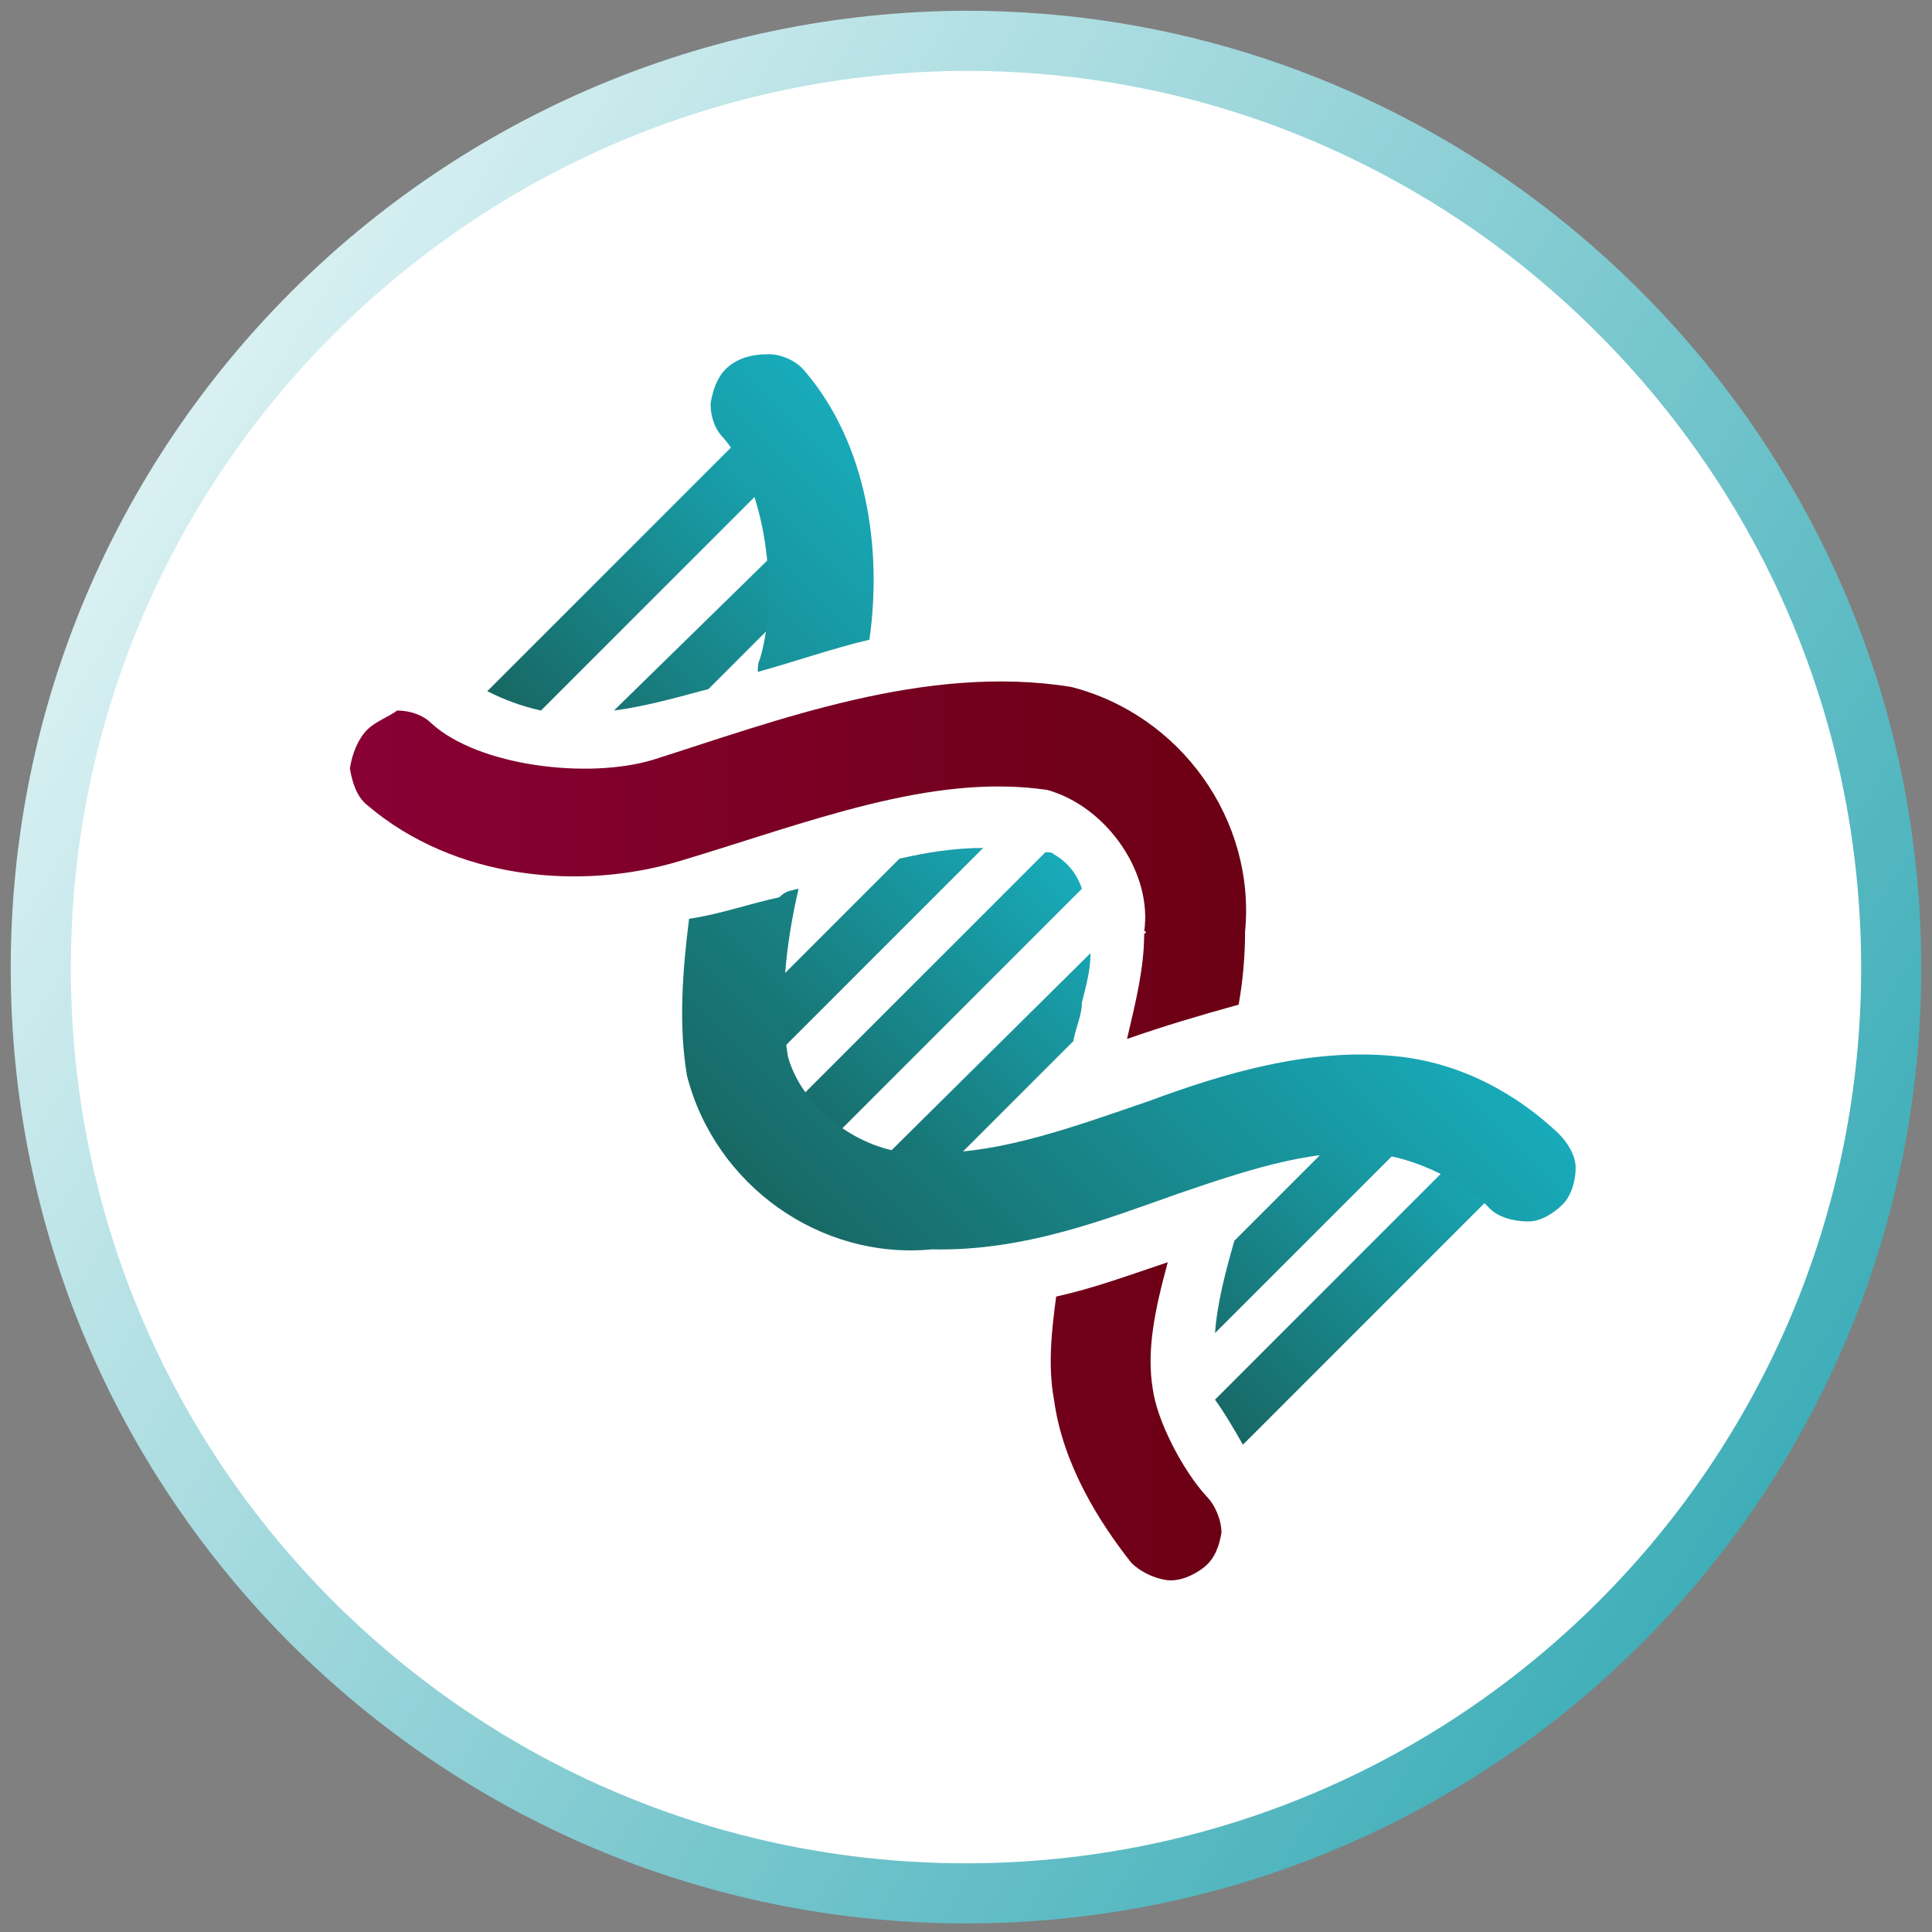 <?xml version="1.0" encoding="utf-8"?>
<!-- Generator: Adobe Illustrator 27.7.0, SVG Export Plug-In . SVG Version: 6.00 Build 0)  -->
<svg version="1.1" id="Layer_1" xmlns="http://www.w3.org/2000/svg" xmlns:xlink="http://www.w3.org/1999/xlink" x="0px" y="0px"
	 viewBox="0 0 90 90" style="enable-background:new 0 0 90 90;" xml:space="preserve">
<rect x="0" y="0" width="90" height="90" fill="#808080" stroke="none"/>
<style type="text/css">
	.st0{fill:#FFFFFF;stroke:url(#Oval_00000183250208258716494430000011738445562883110534_);stroke-width:2.8;}
	.st1{fill:url(#SVGID_1_);}
	.st2{fill:url(#SVGID_00000002365112067892437580000012942038707908997261_);}
	.st3{fill:url(#SVGID_00000155869230144087106490000006007988222052834717_);}
	.st4{fill:url(#SVGID_00000070108663955849422380000002238837150723010190_);}
	.st5{fill:url(#SVGID_00000044872271777832194670000011030694596661703833_);}
</style>
<g>
	
		<g id="_x30_.2_x5F_CRC_x5F_HP_x5F__x28_D_x29__00000059283452824183047900000016093109951711031950_" transform="translate(-611.2, -841.2)">
		<g id="Group-5-Copy" transform="translate(477, 797)">
			<g id="Group-4" transform="translate(25, 46)">
				<g id="BRAFT-icons-CRC-about-BRAF-cetuximab" transform="translate(111, 0)">
					
						<linearGradient id="Oval_00000078727128813917922530000009137013245364106665_" gradientUnits="userSpaceOnUse" x1="-2662.942" y1="-261.803" x2="-2661.595" y2="-260.966" gradientTransform="matrix(82 0 0 82 218348.953 21476.6)">
						<stop  offset="0" style="stop-color:#FBFFFF"/>
						<stop  offset="1" style="stop-color:#1C9FAB"/>
					</linearGradient>
					
						<path id="Oval" style="fill:#FFFFFF;stroke:url(#Oval_00000078727128813917922530000009137013245364106665_);stroke-width:2.8;" d="
						M43.2,86.4c23.8,0,43.1-19.3,43.1-43.1c0-14.5-7.1-27.2-18-35.1c-7.1-5.1-15.7-8.1-25.1-8.1C19.4,0.2,0.1,19.5,0.1,43.3
						S19.4,86.4,43.2,86.4z"/>
				</g>
			</g>
		</g>
	</g>
</g>
<g>
	
		<linearGradient id="SVGID_1_" gradientUnits="userSpaceOnUse" x1="16.3" y1="36.318" x2="58.047" y2="36.318" gradientTransform="matrix(1 0 0 -1 0 89)">
		<stop  offset="1.291750e-03" style="stop-color:#890035"/>
		<stop  offset="0.971" style="stop-color:#6C0014"/>
	</linearGradient>
	<path class="st1" d="M17.1,34c-0.4,0.4-0.7,1.1-0.8,1.8c0.1,0.6,0.3,1.3,0.8,1.7c4.1,3.5,10,4,14.6,2.6c6-1.8,11.7-4.1,17.1-3.3
		c2.8,0.8,4.9,3.9,4.5,6.6c0.1-0.1,0.1,0.1,0,0.1c0,1.6-0.4,3.2-0.8,4.9c1.7-0.6,3.4-1.1,5.2-1.6c0.2-1.1,0.3-2.3,0.3-3.4l0,0
		c0.5-5.2-3-10.1-8.1-11.4c-6.8-1.1-13.8,1.6-19.5,3.4c-3,0.9-8.1,0.3-10.3-1.7c-0.4-0.4-1-0.6-1.6-0.6C18.1,33.4,17.5,33.6,17.1,34
		L17.1,34z M49.2,60.4c-0.2,1.5-0.4,3.2-0.1,4.8c0.4,3,2.1,5.7,3.6,7.6c0.4,0.4,1,0.7,1.6,0.8c0.6,0.1,1.3-0.2,1.8-0.6
		s0.7-1,0.8-1.6c0-0.6-0.3-1.3-0.7-1.7c-1.1-1.2-2.3-3.5-2.5-5c-0.3-1.8,0.1-3.7,0.7-5.9C52.6,59.4,51,60,49.2,60.4L49.2,60.4z"/>
	
		<linearGradient id="SVGID_00000122705657698966153800000009030206356171132554_" gradientUnits="userSpaceOnUse" x1="97.502" y1="-45.339" x2="115.731" y2="-45.339" gradientTransform="matrix(0.707 -0.707 0.707 0.707 3.530163e-02 154.284)">
		<stop  offset="0" style="stop-color:#186864"/>
		<stop  offset="1" style="stop-color:#18ABBA"/>
	</linearGradient>
	<path style="fill:url(#SVGID_00000122705657698966153800000009030206356171132554_);" d="M33.4,48.5c-0.4,0.4-0.4,1,0,1.4l0.3,0.3
		c0.4,0.4,1,0.4,1.4,0l10.7-10.7c-1.3,0-2.6,0.2-3.9,0.5C42,39.9,33.4,48.5,33.4,48.5z M36.7,51.7c-0.4,0.4-0.4,1,0,1.4l0.3,0.3
		c0.4,0.4,1,0.4,1.4,0l12-12c-0.2-0.6-0.6-1.2-1.3-1.6c-0.1-0.1-0.2-0.1-0.4-0.1L36.7,51.7L36.7,51.7z M40,55.1
		c-0.4,0.4-0.4,1,0,1.4l0.3,0.3c0.4,0.4,1,0.4,1.4,0l8.3-8.3c0.1-0.6,0.4-1.2,0.4-1.8c0.2-0.8,0.4-1.5,0.4-2.3L40,55.1L40,55.1z"/>
	
		<linearGradient id="SVGID_00000174580278226116418990000008037216705245672365_" gradientUnits="userSpaceOnUse" x1="102.435" y1="-66.694" x2="121.039" y2="-66.694" gradientTransform="matrix(0.707 -0.707 0.707 0.707 3.530163e-02 154.284)">
		<stop  offset="0" style="stop-color:#186864"/>
		<stop  offset="1" style="stop-color:#18ABBA"/>
	</linearGradient>
	<path style="fill:url(#SVGID_00000174580278226116418990000008037216705245672365_);" d="M22.7,32.2c0.8,0.4,1.6,0.7,2.5,0.9
		l11.7-11.7c0.4-0.4,0.4-1,0-1.4l-0.3-0.3c-0.4-0.4-1-0.4-1.4,0C35.2,19.7,22.7,32.2,22.7,32.2z M28.6,33.1c1.5-0.2,2.9-0.6,4.4-1
		l6.5-6.5c0.8-0.8,1.1-1.8,0.7-2.3c-0.4-0.4-1.5-0.1-2.3,0.7L28.6,33.1L28.6,33.1z"/>
	
		<linearGradient id="SVGID_00000060708541254827443150000002102030869071265688_" gradientUnits="userSpaceOnUse" x1="102.424" y1="-24.091" x2="120.526" y2="-24.091" gradientTransform="matrix(0.707 -0.707 0.707 0.707 3.530163e-02 154.284)">
		<stop  offset="0" style="stop-color:#186864"/>
		<stop  offset="1" style="stop-color:#18ABBA"/>
	</linearGradient>
	<path style="fill:url(#SVGID_00000060708541254827443150000002102030869071265688_);" d="M65,50.3c0.4-0.4,1-0.4,1.4,0l0.3,0.3
		c0.4,0.4,0.4,1,0,1.4L56.6,62.1c0.1-1.4,0.5-2.9,0.9-4.3L65,50.3L65,50.3z M68.3,53.5c0.4-0.4,1-0.4,1.4,0l0.3,0.3
		c0.4,0.4,0.4,1,0,1.4L57.9,67.3c-0.4-0.7-0.8-1.4-1.3-2.1L68.3,53.5L68.3,53.5z"/>
	
		<linearGradient id="SVGID_00000148659683741110843120000010074090474127638659_" gradientUnits="userSpaceOnUse" x1="94.802" y1="-45.516" x2="123.281" y2="-45.516" gradientTransform="matrix(0.707 -0.707 0.707 0.707 3.530163e-02 154.284)">
		<stop  offset="0" style="stop-color:#186864"/>
		<stop  offset="1" style="stop-color:#18ABBA"/>
	</linearGradient>
	<path style="fill:url(#SVGID_00000148659683741110843120000010074090474127638659_);" d="M33.8,17.2c-0.4,0.4-0.6,1-0.7,1.6
		c0,0.6,0.2,1.2,0.6,1.6c2,2.3,2.6,7.3,1.7,10.3c-0.1,0.2-0.1,0.4-0.1,0.6c1.8-0.5,3.5-1.1,5.2-1.5c0.6-4.2-0.1-9.1-3-12.5
		c-0.4-0.5-1.1-0.8-1.7-0.8C35,16.5,34.3,16.7,33.8,17.2L33.8,17.2z M32.1,42.8c-0.3,2.4-0.5,4.9-0.1,7.3c1.3,5.1,6.2,8.6,11.4,8.1
		l0,0c4.3,0.1,8.1-1.4,11.5-2.6c3.5-1.2,6.6-2.2,9.5-1.8c1.6,0.2,3.9,1.3,5,2.5c0.4,0.4,1.1,0.6,1.8,0.6c0.6,0,1.2-0.4,1.6-0.8
		c0.4-0.4,0.6-1.1,0.6-1.7c0-0.6-0.4-1.2-0.8-1.6c-1.9-1.8-4.5-3.3-7.6-3.6c-4-0.4-8,0.8-11.5,2.1c-3.5,1.2-6.8,2.4-9.9,2.4
		c-0.1,0-0.3,0-0.3,0c-2.8,0.3-5.9-1.9-6.6-4.5c-0.4-2.5-0.1-5.2,0.5-7.8c-0.4,0.1-0.6,0.1-0.9,0.4C34.9,42.1,33.5,42.6,32.1,42.8
		L32.1,42.8z"/>
</g>
</svg>
